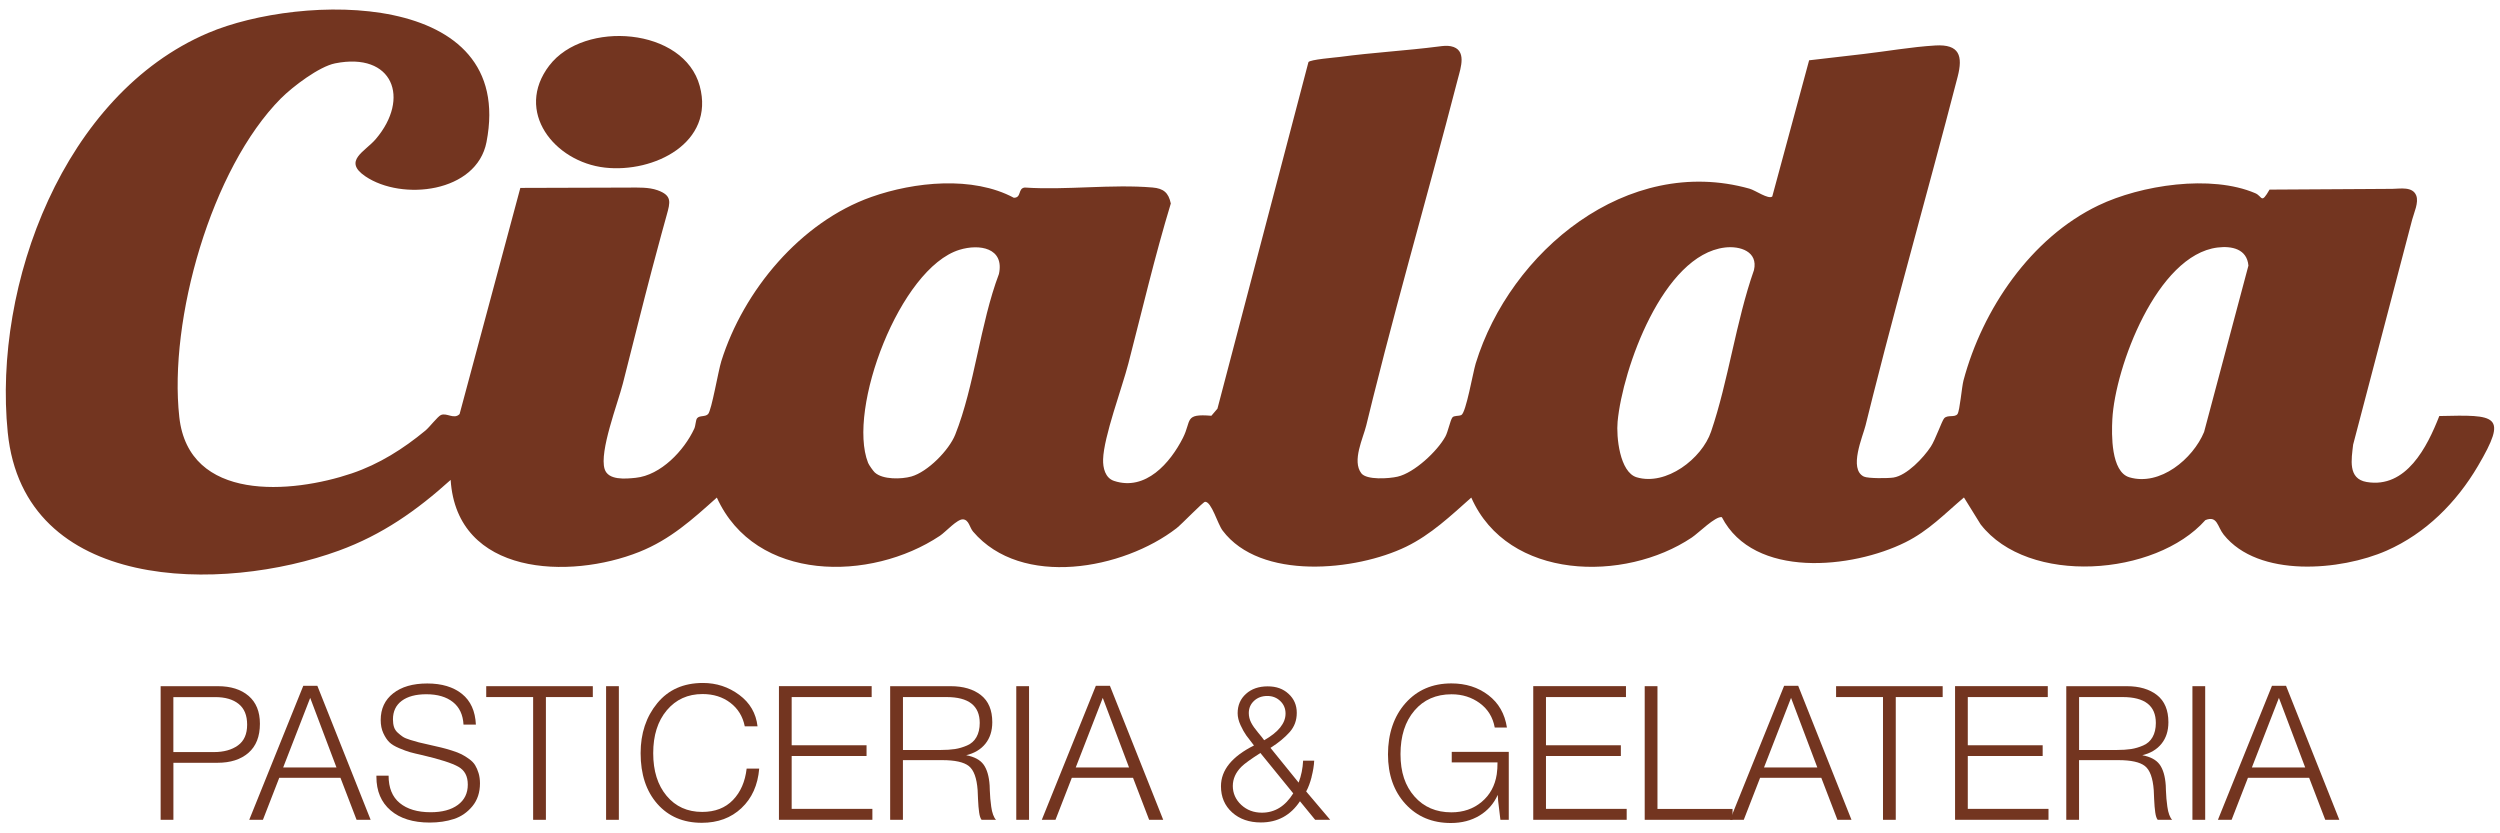 <svg xmlns="http://www.w3.org/2000/svg" id="Layer_1" viewBox="0 0 728.52 242.61"><defs><style>      .st0 {        fill: #733520;      }    </style></defs><g><path class="st0" d="M81.89,28.64c-20.38,20.52-32.77,64.58-29.64,92.9,2.74,24.83,32.7,22.35,50.26,16.41,7.98-2.7,15.03-7.16,21.47-12.49,1.19-.98,3.56-4.1,4.51-4.52,1.71-.75,3.81,1.39,5.44-.28,0,0,17.7-65.9,17.7-65.9,7.52-.02,15.03-.05,22.55-.07,3.07,0,6.15-.02,9.22-.03,2.55,0,5.64-.14,8.2.77,4.29,1.54,3.73,3.47,2.67,7.28-.49,1.77-.98,3.55-1.47,5.32-.97,3.55-1.92,7.1-2.86,10.66-2.76,10.49-5.36,21.02-8.04,31.52-.14.54-.27,1.07-.41,1.61-1.47,5.75-6.89,19.75-5.3,24.86,1.03,3.33,6.04,2.87,9.04,2.56,7.34-.75,14.13-7.95,17.08-14.32.42-.91.4-2.49.82-3.03.71-.91,2.42-.33,3.23-1.25,1.02-1.16,2.95-12.57,3.83-15.38,6.44-20.57,23.1-40.58,43.75-47.87,12.51-4.42,29.54-6.18,41.49.24,2.33.02,1.11-2.78,3.21-2.98,12.04.81,25.34-1.03,37.21-.01,3.19.27,4.67,1.5,5.33,4.66-4.67,15.39-8.35,31.12-12.37,46.64-1.85,7.15-7.17,21.27-7.36,27.93-.07,2.45.59,5.41,3.19,6.27,9.21,3.06,16.39-5.26,20.07-12.53,2.59-5.11.29-7.12,8.29-6.45l1.77-2.07s26.51-100.96,26.51-100.96c.21-.77,8.16-1.4,9.16-1.54,9.59-1.29,19.27-1.81,28.87-3.05,1.15-.15,2.33-.3,3.47-.07,4.8.96,2.88,6.31,2.06,9.46-1.15,4.44-2.31,8.87-3.49,13.3-2.36,8.86-4.76,17.71-7.17,26.56-4.82,17.7-9.64,35.4-14.08,53.19-.67,2.67-1.32,5.34-1.97,8.01-.89,3.68-4.21,10.32-1.43,13.93,1.55,2.01,8.06,1.56,10.57.98,4.86-1.12,11.56-7.38,13.93-11.7.77-1.41,1.4-4.68,2.02-5.53.47-.64,1.81-.35,2.62-.73,1.37-.64,3.38-12.38,4.19-15.03,10.05-32.67,44.15-60.93,79.79-50.93,1.74.49,5.51,3.2,6.63,2.28,0,0,10.74-39.69,10.74-39.69,5.29-.61,10.57-1.23,15.86-1.84,6.81-.79,13.93-2.06,20.92-2.48,7.06-.42,8.07,3.06,6.5,9.12-1.15,4.44-2.32,8.87-3.49,13.31-2.35,8.86-4.74,17.72-7.14,26.57-4.79,17.7-9.59,35.41-14.08,53.19-.72,2.85-1.43,5.69-2.13,8.54-.77,3.14-5.01,12.73-.48,14.9,1.21.58,7.07.52,8.61.28,3.92-.61,8.77-5.78,10.88-8.99,1.35-2.04,3.21-7.48,3.9-8.27.98-1.12,3.09-.16,3.88-1.24.69-.94,1.25-7.92,1.75-9.78,5.51-20.71,19.64-41.58,39.32-51.02,12.4-5.95,32.81-9.08,45.71-3.56,2.13.91,1.64,3.34,4.16-1.05,4.36-.03,8.72-.05,13.07-.08,5.05-.03,10.1-.06,15.16-.09,2.53-.02,5.05-.03,7.58-.05,2.23-.02,5.89-.77,6.94,1.95.78,2.02-.66,5.02-1.18,6.99-1.26,4.79-2.51,9.58-3.77,14.37-1.58,6.03-3.16,12.05-4.74,18.08s-3.04,11.61-4.57,17.41c-1.08,4.13-2.16,8.25-3.25,12.38l-.88,3.35c-.49,4.27-1.59,9.95,3.92,10.89,11.59,1.97,17.68-10.27,21.19-19.22,16.7-.39,20.07-.42,11.26,14.56-6.23,10.61-15.21,19.64-26.6,24.66-13.34,5.88-37.38,8.01-47.49-4.65-1.88-2.35-1.8-5.65-5.34-4.24-14.54,16.38-51.64,19.15-65.5,1.23l-4.85-7.83c-5.64,4.77-10.29,9.7-17.06,13.06-15.46,7.69-44.14,10.73-53.5-7.33-1.89-.32-6.76,4.62-8.77,5.96-19.55,13.09-53.58,12.51-64.24-11.66-5.94,5.27-11.73,10.79-18.99,14.32-14.65,7.1-42.49,9.89-53.47-4.7-1.51-2.01-3.21-8.42-5.11-8.39-.57,0-6.83,6.55-8.33,7.71-15.54,12.01-45.15,17.52-59.28.98-1.03-1.21-1.19-3.41-2.9-3.57s-5.07,3.66-6.77,4.79c-20.14,13.43-53.77,13.63-65-11.14-7.09,6.35-13.57,12.23-22.6,15.83-20.33,8.12-53.17,6.98-54.97-20.98-9.9,8.93-19.92,15.99-32.57,20.61-33.95,12.4-91.8,12.3-96.5-34.46C-2.08,82.85,18.63,27.51,60.61,9.62c27.05-11.53,89.84-12.93,81.16,31.78-2.87,14.77-24.64,17.23-35.32,9.97-6.62-4.5-.07-7.18,3.04-10.83,10.15-11.91,5.02-25.45-11.84-22.08-4.66.93-12.38,6.79-15.76,10.19ZM254.95,137.71c2.31,2.09,7.73,1.96,10.62,1.15,4.75-1.34,10.97-7.64,12.79-12.2,5.65-14.17,7.25-32.31,12.74-46.83,1.63-7.61-5.68-8.83-11.52-7.03-17.33,5.35-32.79,46.48-26.61,62.09.25.62,1.49,2.38,1.98,2.83ZM502.63,72.13c-18.02,2.19-29.81,35.34-31.25,50.76-.41,4.35.6,14.72,5.57,16.2,8.57,2.55,18.98-5.4,21.67-13.31,5.04-14.78,7.24-32.09,12.5-47.07,1.26-5.42-4.06-7.12-8.5-6.58ZM646.2,72.13c-17.62,2.19-29.85,34.82-30.65,50.09-.23,4.38-.42,15.27,4.97,16.87,8.93,2.65,18.52-5.37,21.77-13.21l12.92-48.48c-.42-4.86-4.85-5.79-9.02-5.27Z"></path><path class="st0" d="M160.11,19.05c10.14-13.24,39.2-11.04,43.8,6.02,4.47,16.56-13.38,25.38-27.64,23.77-14.68-1.65-26.48-16.33-16.17-29.79Z"></path></g><g><path class="st0" d="M63.49,199.96c3.76,0,6.74.94,8.94,2.82s3.31,4.58,3.31,8.12c0,3.72-1.11,6.54-3.34,8.48s-5.23,2.9-9.02,2.9h-12.85v16.62h-3.72v-38.94h16.68ZM50.53,219.16h11.81c2.88,0,5.21-.65,7-1.94s2.68-3.31,2.68-6.04-.82-4.71-2.46-6.04-3.92-2-6.84-2h-12.2v16.02Z"></path><path class="st0" d="M108.01,238.9h-4.1l-4.7-12.25h-17.83l-4.76,12.25h-3.99l15.75-39.05h4.1l15.53,39.05ZM90.4,203.35l-7.88,20.29h15.53l-7.66-20.29Z"></path><path class="st0" d="M135.07,211.17c-.15-2.88-1.18-5.08-3.09-6.59s-4.49-2.27-7.74-2.27c-3.06,0-5.45.64-7.16,1.91s-2.57,3.08-2.57,5.41c0,.84.1,1.58.3,2.21s.56,1.19,1.09,1.67,1.02.87,1.48,1.18,1.19.62,2.21.93,1.84.55,2.46.71,1.6.39,2.95.68c1.46.33,2.64.6,3.55.82s1.95.51,3.12.88,2.11.73,2.82,1.09,1.45.82,2.21,1.37,1.35,1.15,1.75,1.8.74,1.43,1.01,2.32.41,1.89.41,2.98c0,2.66-.74,4.89-2.21,6.67s-3.27,3.03-5.39,3.72-4.47,1.04-7.05,1.04c-4.85,0-8.65-1.19-11.4-3.55s-4.13-5.63-4.13-9.79v-.33h3.55c0,3.54,1.08,6.2,3.25,7.98s5.17,2.68,9,2.68c3.35,0,6-.71,7.93-2.13s2.9-3.39,2.9-5.91-.92-4.18-2.76-5.22-5.31-2.16-10.42-3.36c-1.64-.36-2.85-.66-3.64-.88s-1.83-.6-3.14-1.15-2.29-1.14-2.93-1.78-1.21-1.5-1.72-2.6-.77-2.37-.77-3.83c0-3.28,1.21-5.88,3.64-7.79s5.73-2.87,9.93-2.87,7.6,1.01,10.12,3.04,3.86,5,4.05,8.94h-3.61Z"></path><path class="st0" d="M172.75,203.13h-13.67v35.77h-3.72v-35.77h-13.67v-3.17h31.06v3.17Z"></path><path class="st0" d="M180.34,238.9h-3.72v-38.94h3.72v38.94Z"></path><path class="st0" d="M216.08,235.48c-3.04,2.86-6.9,4.29-11.57,4.29-5.4,0-9.72-1.84-12.96-5.52s-4.87-8.6-4.87-14.77c0-5.76,1.61-10.61,4.84-14.55s7.67-5.91,13.32-5.91c3.94,0,7.46,1.16,10.58,3.47s4.89,5.37,5.33,9.16h-3.72c-.58-2.88-1.99-5.17-4.21-6.86s-4.92-2.54-8.09-2.54c-4.3,0-7.77,1.58-10.42,4.73s-3.96,7.32-3.96,12.5,1.3,9.32,3.91,12.44,6.06,4.68,10.36,4.68c3.76,0,6.74-1.16,8.97-3.47s3.55-5.37,3.99-9.16h3.66c-.4,4.81-2.12,8.65-5.17,11.51Z"></path><path class="st0" d="M254,203.13h-23.3v14.05h21.82v3.12h-21.82v15.42h23.52v3.17h-27.23v-38.94h27.02v3.17Z"></path><path class="st0" d="M277.02,199.96c3.68,0,6.63.87,8.83,2.6s3.31,4.37,3.31,7.9c0,2.52-.67,4.6-2,6.26s-3.2,2.78-5.61,3.36c2.37.44,4.06,1.34,5.06,2.71s1.6,3.4,1.78,6.1c0,.07.02.56.05,1.48s.08,1.7.14,2.35.15,1.44.27,2.35.31,1.7.55,2.35.52,1.15.85,1.48h-4.21c-.33-.4-.56-1.11-.71-2.13s-.26-2.33-.33-3.94-.11-2.46-.11-2.57c-.26-3.54-1.11-5.88-2.57-7.03s-4.05-1.72-7.77-1.72h-11.43v17.39h-3.72v-38.94h17.61ZM263.13,218.55h10.99c1.6,0,2.99-.09,4.16-.27s2.34-.53,3.53-1.04,2.1-1.32,2.73-2.43.96-2.49.96-4.13c0-5.03-3.23-7.55-9.68-7.55h-12.69v15.42Z"></path><path class="st0" d="M299.87,238.9h-3.72v-38.94h3.72v38.94Z"></path><path class="st0" d="M338.97,238.9h-4.1l-4.7-12.25h-17.83l-4.76,12.25h-3.99l15.75-39.05h4.1l15.53,39.05ZM321.36,203.35l-7.88,20.29h15.53l-7.66-20.29Z"></path><path class="st0" d="M382.22,226.4c-.44,1.7-.97,3.11-1.59,4.24l7,8.26h-4.38l-4.43-5.41c-2.73,4.12-6.53,6.18-11.38,6.18-3.43,0-6.23-.98-8.39-2.93s-3.25-4.49-3.25-7.63c0-4.7,3.21-8.66,9.62-11.87-.95-1.2-1.7-2.18-2.24-2.93s-1.1-1.74-1.67-2.98-.85-2.41-.85-3.5c0-2.3.81-4.17,2.43-5.63s3.73-2.19,6.32-2.19,4.51.73,6.1,2.19,2.38,3.3,2.38,5.52-.69,4.06-2.08,5.63-3.24,3.1-5.58,4.59l8.2,10.12c.77-2.01,1.2-4.14,1.31-6.4h3.23c-.07,1.46-.33,3.04-.77,4.73ZM361.77,223.42c-1.68,1.68-2.52,3.55-2.52,5.63s.82,3.98,2.46,5.5,3.65,2.27,6.02,2.27c3.76,0,6.8-1.88,9.13-5.63l-9.57-11.76c-2.81,1.79-4.65,3.12-5.52,3.99ZM374.62,207.95c0-1.46-.51-2.68-1.53-3.66s-2.28-1.48-3.77-1.48c-1.57,0-2.86.47-3.88,1.42s-1.53,2.13-1.53,3.55c0,.98.23,1.91.68,2.79s1.13,1.84,2.02,2.9,1.49,1.8,1.78,2.24c4.16-2.37,6.23-4.96,6.23-7.77Z"></path><path class="st0" d="M439.69,238.9h-2.46l-.66-5.52-.11-1.75c-1.17,2.59-2.94,4.6-5.33,6.04s-5.17,2.16-8.34,2.16c-5.43,0-9.84-1.85-13.23-5.55s-5.09-8.52-5.09-14.46,1.7-11.1,5.11-14.93,7.87-5.74,13.37-5.74c4.19,0,7.78,1.14,10.77,3.42s4.79,5.42,5.41,9.43h-3.55c-.55-2.99-2-5.35-4.35-7.08s-5.1-2.6-8.23-2.6c-4.52,0-8.13,1.59-10.83,4.76s-4.05,7.4-4.05,12.69,1.36,9.25,4.07,12.33,6.3,4.62,10.75,4.62c3.46,0,6.41-1.01,8.83-3.04s3.89-4.71,4.4-8.07c.15-1.02.22-2.17.22-3.45h-13.34v-3.06h16.62v19.8Z"></path><path class="st0" d="M473.81,203.13h-23.3v14.05h21.82v3.12h-21.82v15.42h23.52v3.17h-27.23v-38.94h27.02v3.17Z"></path><path class="st0" d="M504.87,238.9h-25.59v-38.94h3.72v35.77h21.88v3.17Z"></path><path class="st0" d="M539.54,238.9h-4.1l-4.7-12.25h-17.83l-4.76,12.25h-3.99l15.75-39.05h4.1l15.53,39.05ZM521.93,203.35l-7.88,20.29h15.53l-7.66-20.29Z"></path><path class="st0" d="M566.11,203.13h-13.67v35.77h-3.72v-35.77h-13.67v-3.17h31.06v3.17Z"></path><path class="st0" d="M596.73,203.13h-23.3v14.05h21.82v3.12h-21.82v15.42h23.52v3.17h-27.23v-38.94h27.02v3.17Z"></path><path class="st0" d="M619.75,199.96c3.68,0,6.63.87,8.83,2.6s3.31,4.37,3.31,7.9c0,2.52-.67,4.6-2,6.26s-3.2,2.78-5.61,3.36c2.37.44,4.06,1.34,5.06,2.71s1.6,3.4,1.78,6.1c0,.07.02.56.05,1.48s.08,1.7.14,2.35.15,1.44.27,2.35.31,1.7.55,2.35.52,1.15.85,1.48h-4.21c-.33-.4-.56-1.11-.71-2.13s-.26-2.33-.33-3.94-.11-2.46-.11-2.57c-.26-3.54-1.11-5.88-2.57-7.03s-4.05-1.72-7.77-1.72h-11.43v17.39h-3.72v-38.94h17.61ZM605.86,218.55h10.99c1.6,0,2.99-.09,4.16-.27s2.34-.53,3.53-1.04,2.1-1.32,2.73-2.43.96-2.49.96-4.13c0-5.03-3.23-7.55-9.68-7.55h-12.69v15.42Z"></path><path class="st0" d="M642.61,238.9h-3.72v-38.94h3.72v38.94Z"></path><path class="st0" d="M681.7,238.9h-4.1l-4.7-12.25h-17.83l-4.76,12.25h-3.99l15.75-39.05h4.1l15.53,39.05ZM664.1,203.35l-7.88,20.29h15.53l-7.66-20.29Z"></path></g></svg>